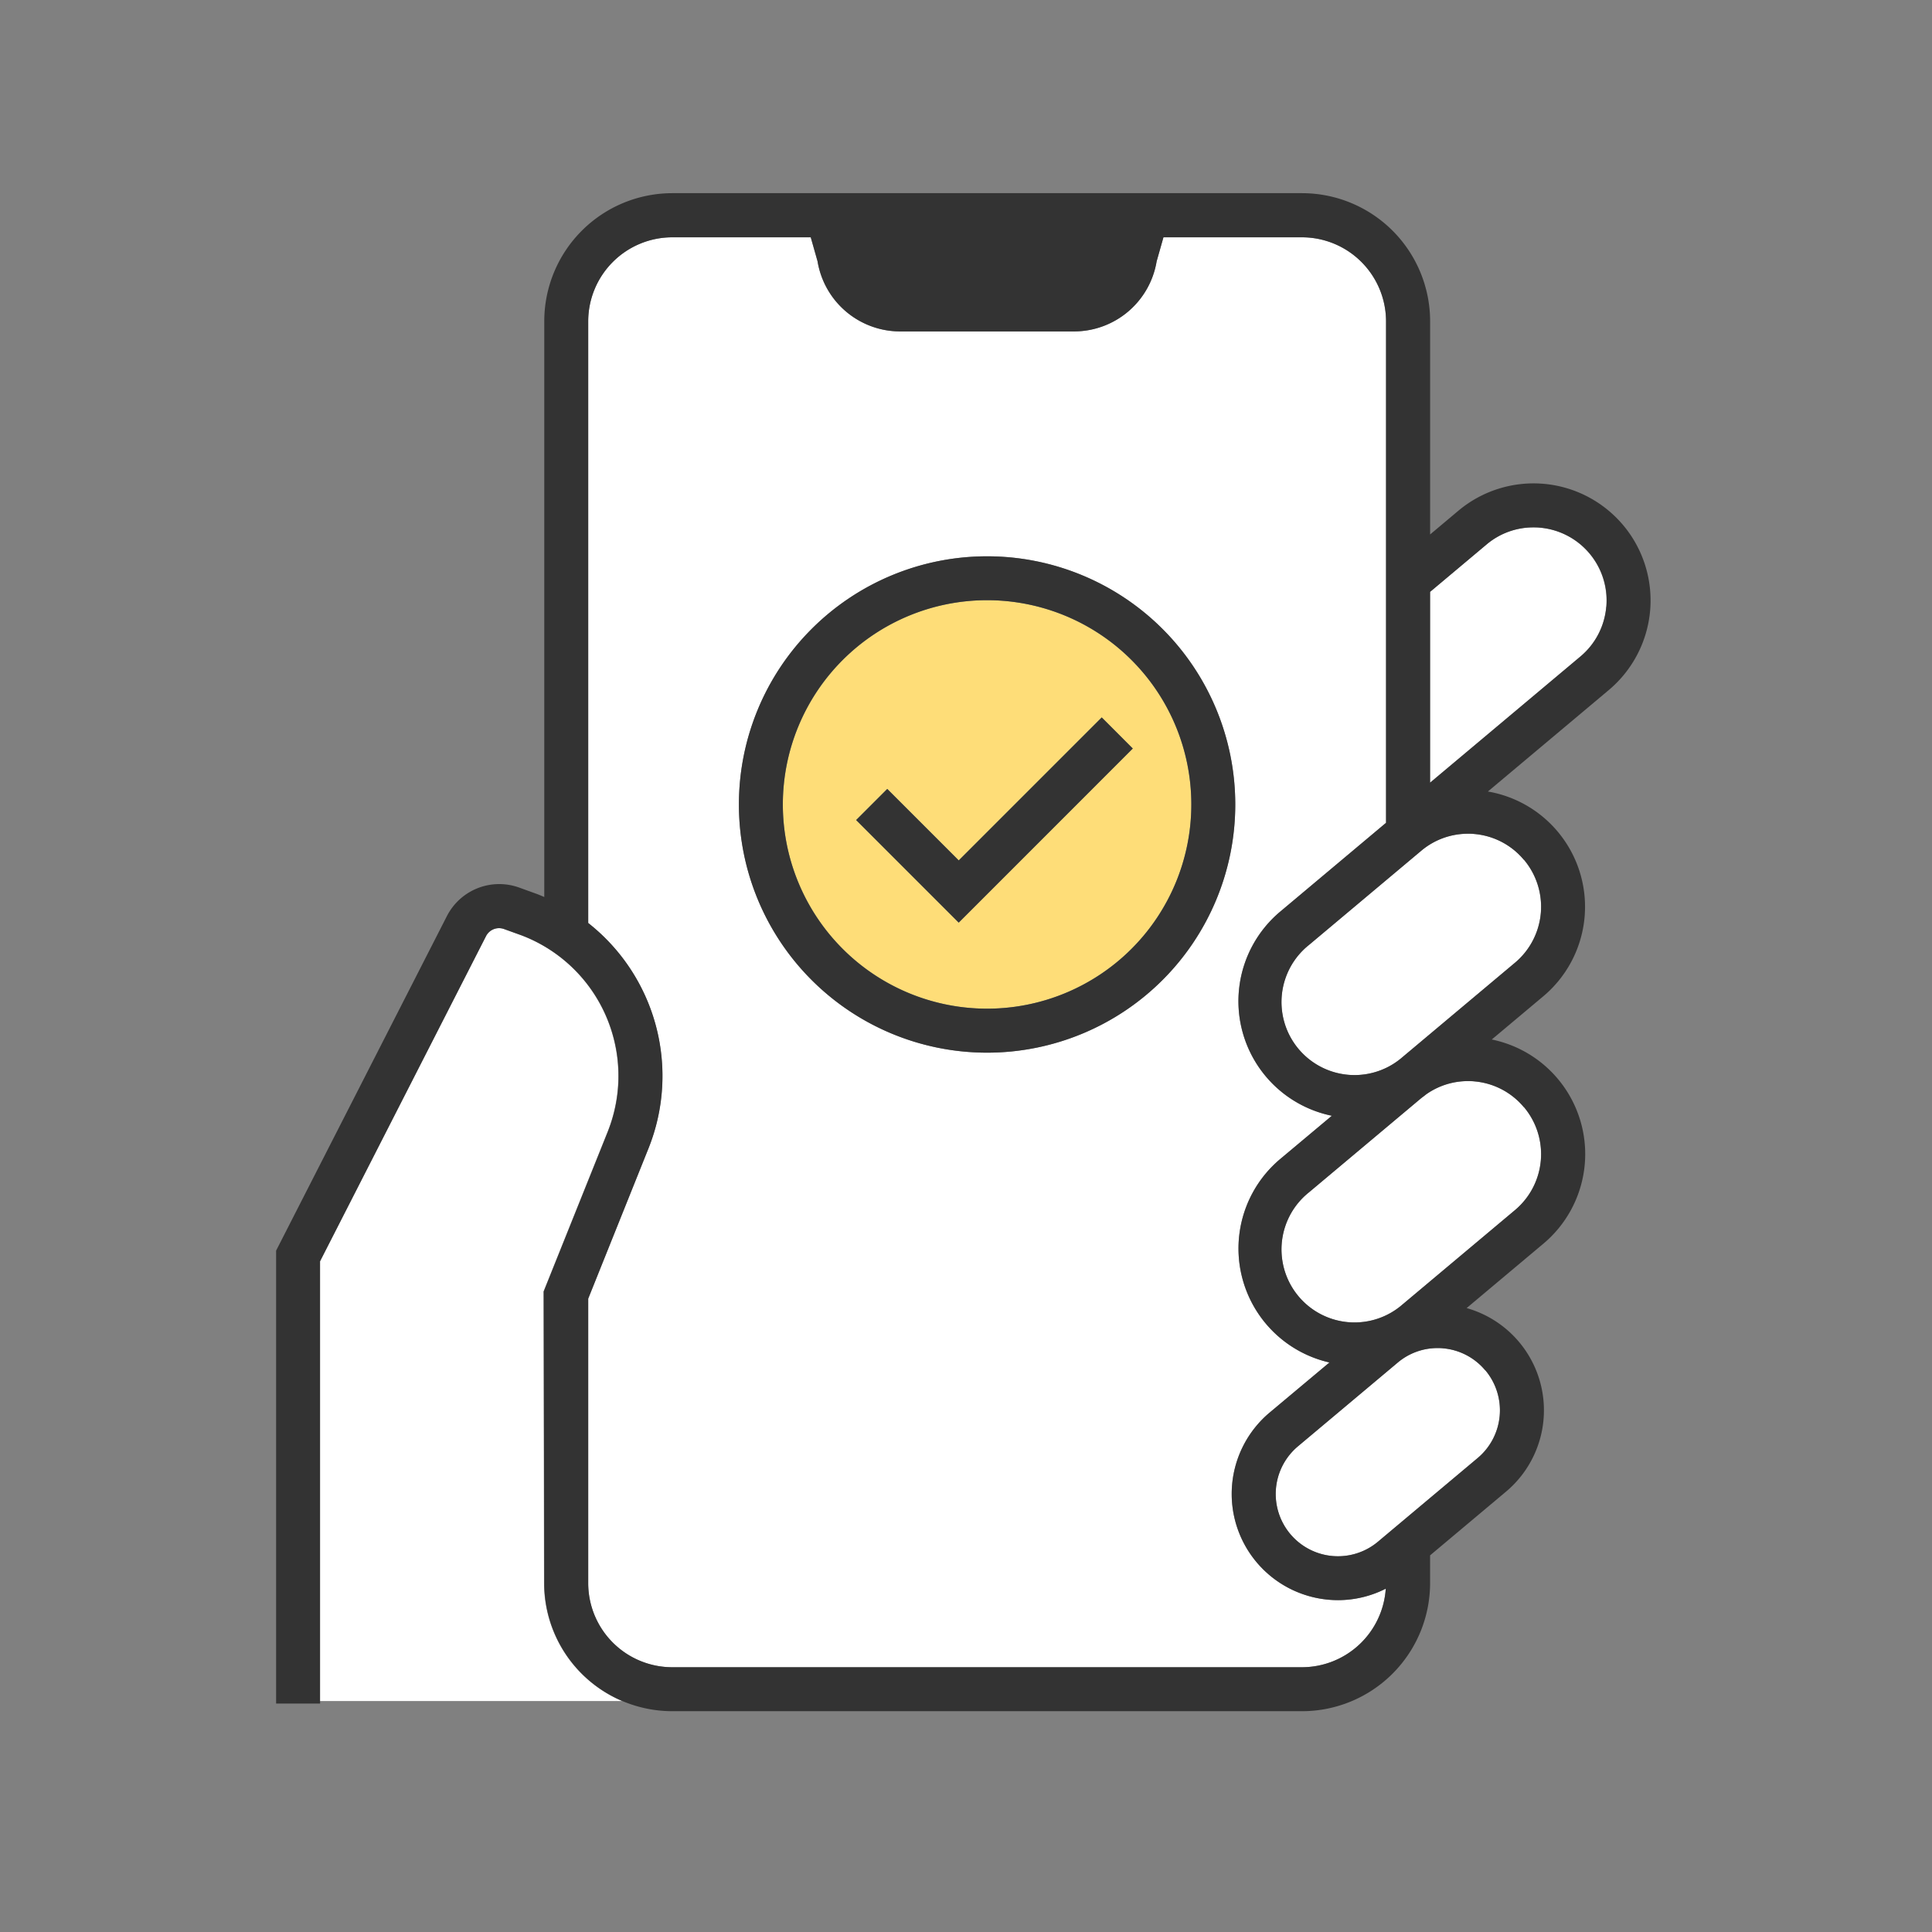 <svg xmlns="http://www.w3.org/2000/svg" xmlns:xlink="http://www.w3.org/1999/xlink" width="70" height="70" viewBox="0 0 70 70">
  <rect x="0" y="0" width="70" height="70" fill="#808080" stroke="none"/>
  <defs>
    <clipPath id="clip-path">
      <rect id="長方形_6481" data-name="長方形 6481" width="70" height="70" transform="translate(6300 244)" fill="#ff6767" opacity="0.47"/>
    </clipPath>
  </defs>
  <g id="マスクグループ_196" data-name="マスクグループ 196" transform="translate(-6300 -244)" clip-path="url(#clip-path)">
    <g id="グループ_5998" data-name="グループ 5998" transform="translate(4464.611 -1397.4)">
      <path id="パス_82663" data-name="パス 82663" d="M1855.1,1698.763l-.019-10.57,2.319-5.78c.012-.03.024-.061.035-.091a5.449,5.449,0,0,0-3.155-7.032l-.635-.229a.532.532,0,0,0-.654.258l-6.014,11.782v15.93h10.95A4.641,4.641,0,0,1,1855.1,1698.763Z" fill="#fff"/>
      <g id="グループ_5997" data-name="グループ 5997">
        <path id="パス_82664" data-name="パス 82664" d="M1888.575,1680.571a2.618,2.618,0,0,0-1.507.474c-.047.036-.092.074-.14.107l-.049.038-4.076,3.42c-.027.021-.053.043-.078.065a2.646,2.646,0,1,0,3.478,3.989l4.076-3.42h0a2.647,2.647,0,0,0,.326-3.728h0a2.629,2.629,0,0,0-1.795-.934C1888.731,1680.574,1888.653,1680.571,1888.575,1680.571Z" fill="#fff"/>
        <path id="パス_82665" data-name="パス 82665" d="M1891.183,1660.518c-.079-.007-.157-.01-.235-.01a2.623,2.623,0,0,0-1.7.619l-2.047,1.718v6.913l5.449-4.573a2.636,2.636,0,0,0,.935-1.8h0A2.647,2.647,0,0,0,1891.183,1660.518Z" fill="#fff"/>
        <path id="パス_82666" data-name="パス 82666" d="M1888.579,1671.608a2.623,2.623,0,0,0-1.7.619l-4.076,3.42c-.027.021-.053.043-.078.065a2.646,2.646,0,1,0,3.478,3.989l4.076-3.42h0a2.647,2.647,0,0,0,.326-3.728h0a2.63,2.63,0,0,0-1.791-.934A1.846,1.846,0,0,0,1888.579,1671.608Z" fill="#fff"/>
        <path id="パス_82667" data-name="パス 82667" d="M1887.473,1690.243a2.235,2.235,0,0,0-1.446.528l-3.613,3.032a2.255,2.255,0,0,0,2.9,3.455l3.613-3.032a2.255,2.255,0,0,0-1.254-3.974C1887.606,1690.246,1887.539,1690.243,1887.473,1690.243Z" fill="#fff"/>
        <path id="パス_82668" data-name="パス 82668" d="M1871.153,1663.146a7.4,7.4,0,1,0,7.4,7.4A7.4,7.4,0,0,0,1871.153,1663.146Zm-1.028,11.682-3.716-3.716,1.127-1.127,2.59,2.59,5.181-5.181,1.125,1.126Z" fill="#fedd78"/>
        <path id="パス_82669" data-name="パス 82669" d="M1883.528,1699.361a3.848,3.848,0,0,1-2.138-6.782l2.166-1.814a4.234,4.234,0,0,1-1.779-7.376l1.866-1.563a4.237,4.237,0,0,1-1.867-7.4l3.83-3.214v-18.17a3.048,3.048,0,0,0-3.044-3.044h-5.021l-.247.871a3.035,3.035,0,0,1-2.982,2.539h-6.321a3.034,3.034,0,0,1-2.982-2.539l-.247-.871h-5.019a3.047,3.047,0,0,0-3.044,3.044v21.8a7.052,7.052,0,0,1,2.185,8.163l-2.185,5.447v10.311a3.047,3.047,0,0,0,3.044,3.044h22.819a3.047,3.047,0,0,0,3.034-2.846,3.821,3.821,0,0,1-1.726.415Q1883.7,1699.376,1883.528,1699.361Zm-12.375-19.821a8.992,8.992,0,1,1,8.992-8.992A8.992,8.992,0,0,1,1871.153,1679.54Z" fill="#fff"/>
        <path id="パス_82670" data-name="パス 82670" d="M1894.2,1660.429a4.239,4.239,0,0,0-5.972-.524h0l-1.023.859v-7.727a4.643,4.643,0,0,0-4.639-4.638h-22.819a4.643,4.643,0,0,0-4.638,4.638V1673.9c-.088-.038-.176-.075-.266-.109l-.647-.234a2.129,2.129,0,0,0-2.614,1.033l-6.189,12.123v16.411h1.593V1687.1l6.014-11.782a.532.532,0,0,1,.654-.258l.635.229a5.449,5.449,0,0,1,3.155,7.032c-.011.03-.023.061-.035.091l-2.319,5.78.019,10.57a4.643,4.643,0,0,0,4.638,4.638h22.819a4.644,4.644,0,0,0,4.638-4.638v-1.009l2.751-2.308a3.849,3.849,0,0,0-1.427-6.651l2.778-2.331a4.237,4.237,0,0,0-1.867-7.4l1.867-1.566a4.236,4.236,0,0,0-2.008-7.419l4.38-3.676a4.241,4.241,0,0,0,.523-5.973Zm-11.635,41.378h-22.819a3.047,3.047,0,0,1-3.044-3.044v-10.311l2.185-5.447a7.052,7.052,0,0,0-2.185-8.163v-21.8a3.047,3.047,0,0,1,3.044-3.044h5.019l.247.871a3.034,3.034,0,0,0,2.982,2.539h6.321a3.035,3.035,0,0,0,2.982-2.539l.247-.871h5.021a3.048,3.048,0,0,1,3.044,3.044v18.17l-3.83,3.214a4.237,4.237,0,0,0,1.867,7.4l-1.866,1.563a4.234,4.234,0,0,0,1.779,7.376l-2.166,1.814a3.848,3.848,0,0,0,2.138,6.782q.171.015.342.015a3.821,3.821,0,0,0,1.726-.415A3.047,3.047,0,0,1,1882.562,1701.807Zm6.643-10.758a2.256,2.256,0,0,1-.278,3.177l-3.613,3.032a2.255,2.255,0,0,1-2.9-3.455l3.613-3.032a2.235,2.235,0,0,1,1.446-.528c.066,0,.133,0,.2.009A2.24,2.24,0,0,1,1889.2,1691.049Zm1.4-9.534h0a2.647,2.647,0,0,1-.326,3.728h0l-4.076,3.42a2.646,2.646,0,1,1-3.478-3.989c.025-.022.051-.044.078-.065l4.076-3.42.049-.038c.048-.033.093-.071.14-.107a2.618,2.618,0,0,1,1.507-.474c.078,0,.156,0,.235.01A2.629,2.629,0,0,1,1890.6,1681.515Zm0-8.963h0a2.647,2.647,0,0,1-.326,3.728h0l-4.076,3.42a2.646,2.646,0,1,1-3.478-3.989c.025-.022.051-.044.078-.065l4.076-3.42a2.623,2.623,0,0,1,1.7-.619,1.846,1.846,0,0,1,.235.01A2.63,2.63,0,0,1,1890.6,1672.552Zm2.98-9.167a2.636,2.636,0,0,1-.935,1.8l-5.449,4.573v-6.913l2.047-1.718a2.623,2.623,0,0,1,1.7-.619c.078,0,.156,0,.235.01a2.647,2.647,0,0,1,2.406,2.867Z" fill="#333"/>
        <path id="パス_82671" data-name="パス 82671" d="M1871.153,1661.556a8.992,8.992,0,1,0,8.992,8.992A8.992,8.992,0,0,0,1871.153,1661.556Zm0,16.39a7.4,7.4,0,1,1,7.4-7.4A7.4,7.4,0,0,1,1871.153,1677.946Z" fill="#333"/>
        <path id="パス_82672" data-name="パス 82672" d="M1875.307,1667.394l-5.181,5.181-2.59-2.59-1.127,1.127,3.716,3.716,6.307-6.308Z" fill="#333"/>
      </g>
    </g>
  </g>
</svg>
